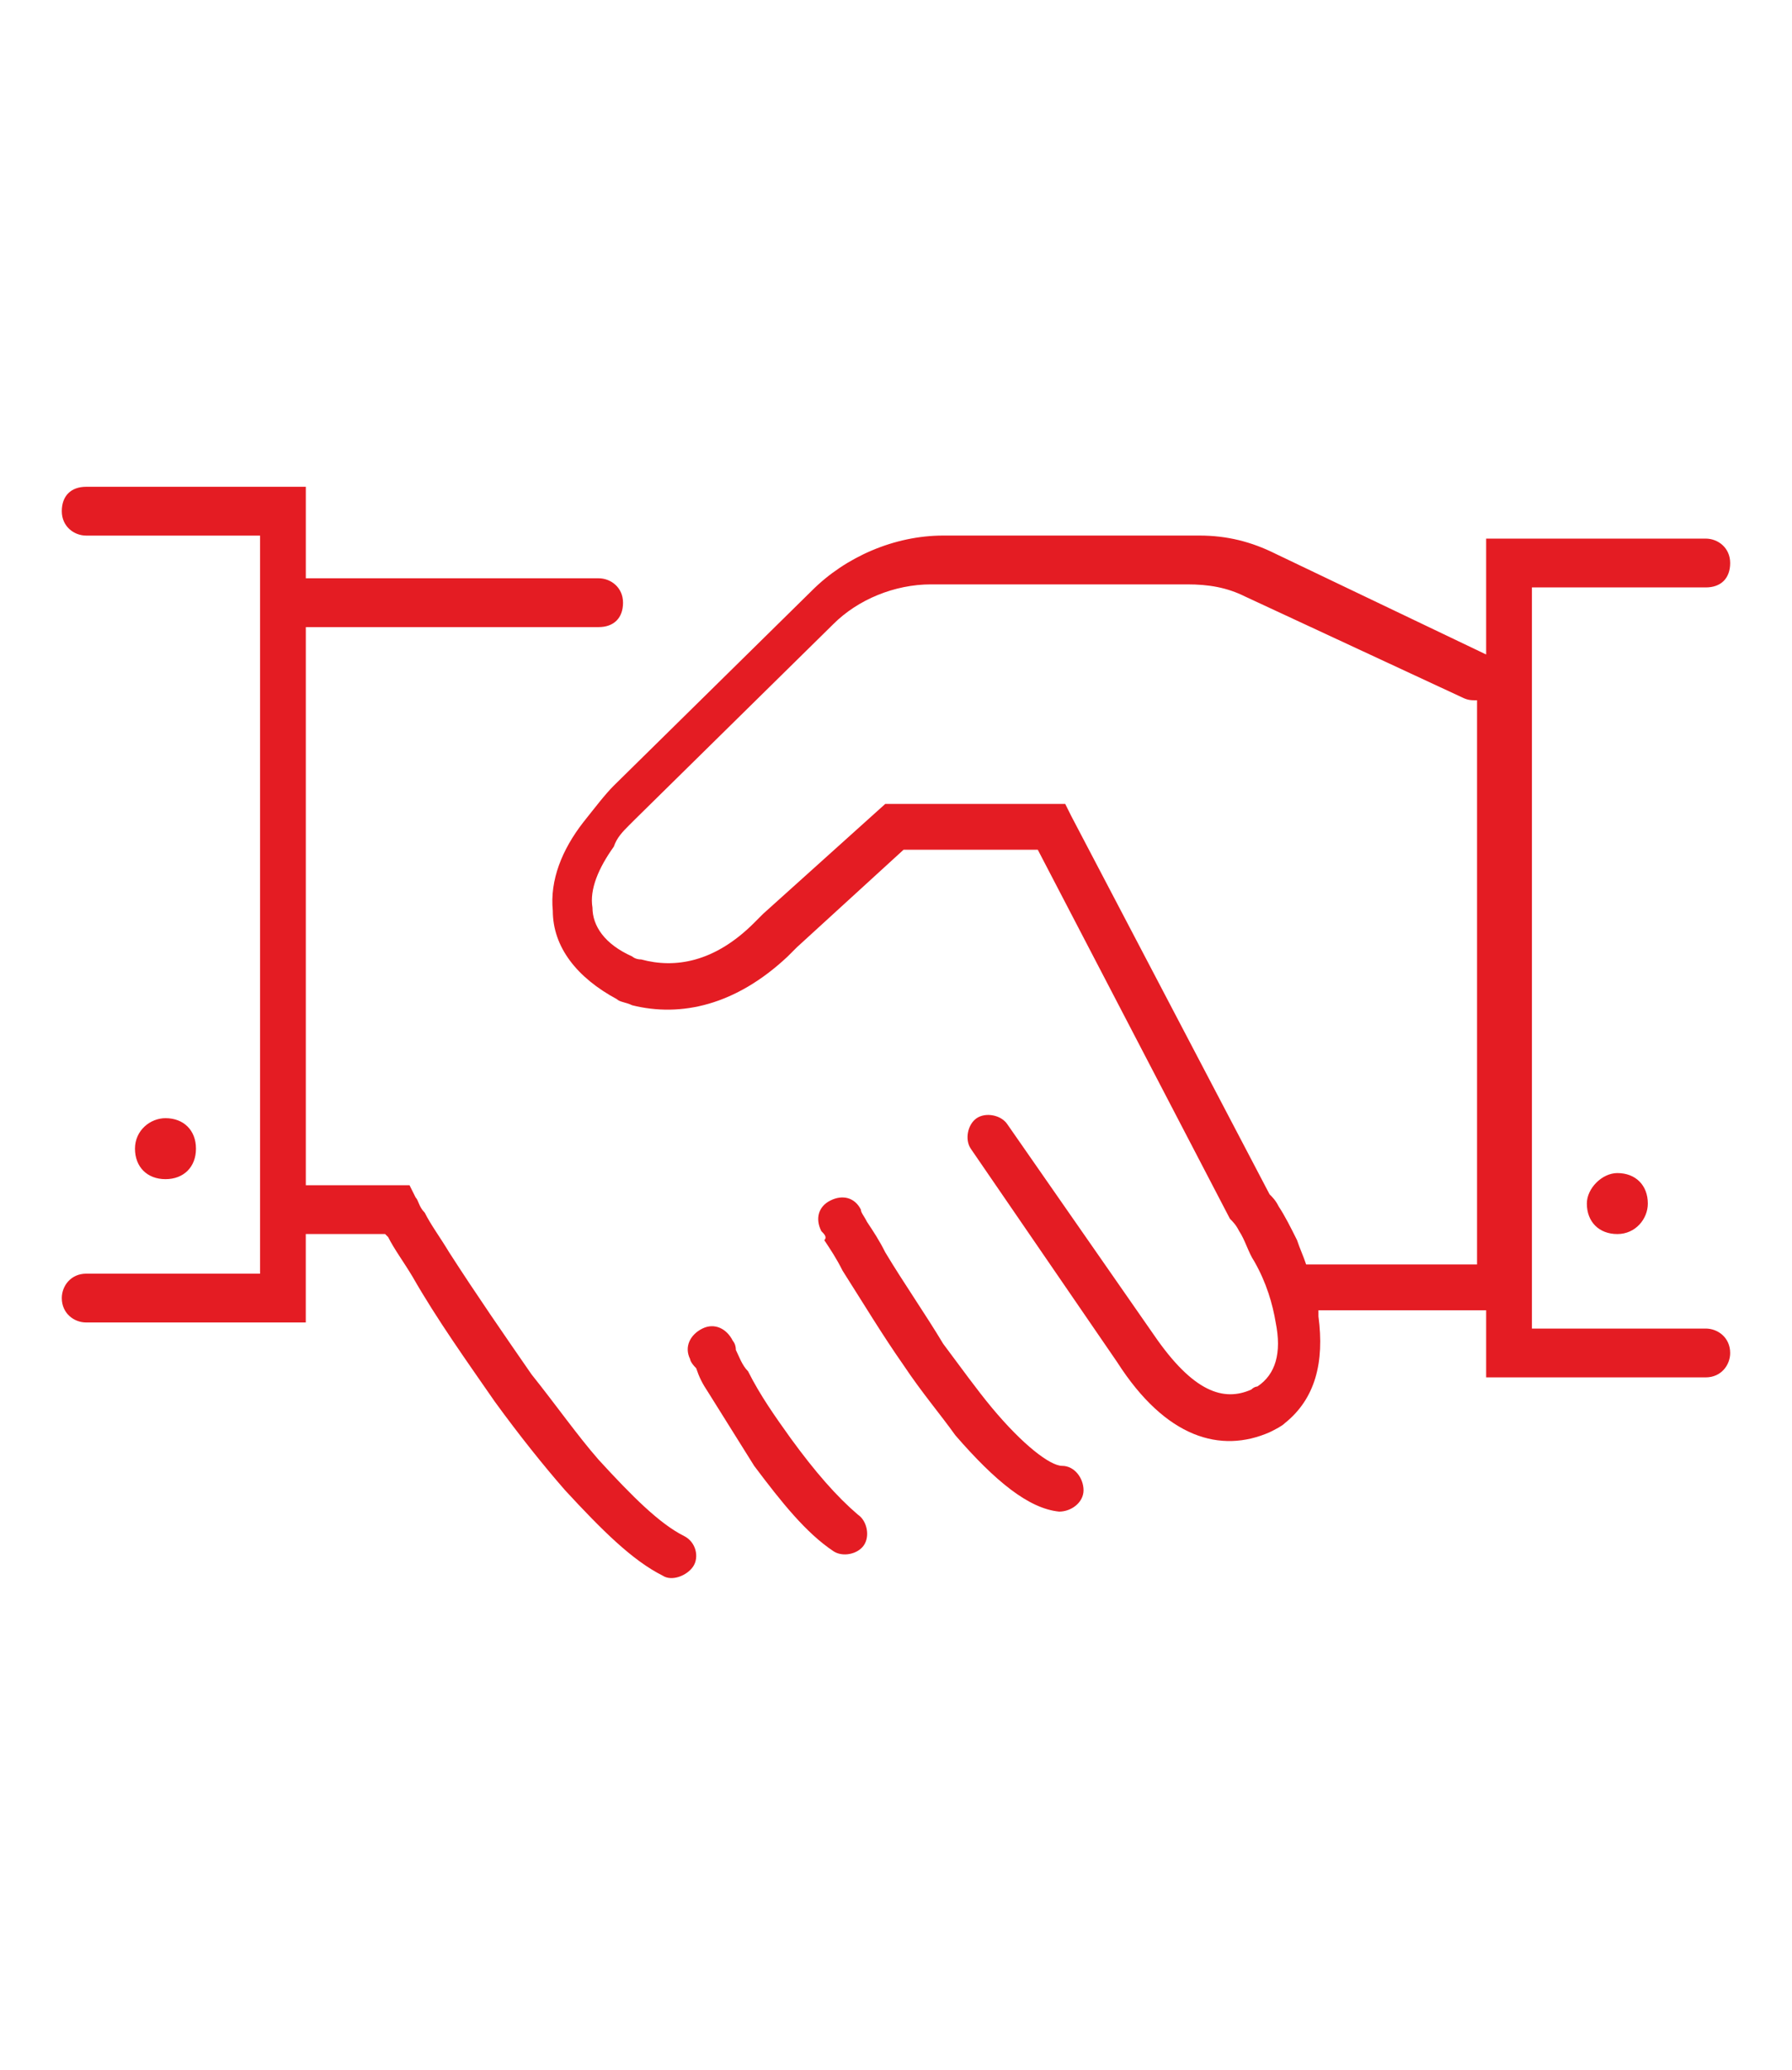 <?xml version="1.0" encoding="UTF-8"?><svg xmlns="http://www.w3.org/2000/svg" width="58" height="66.996" viewBox="0 0 58 66.996"><g id="uuid-a8b27514-42da-4d22-9059-37f107a019e9"><rect width="58" height="66.996" fill="none"/></g><g id="uuid-e437d42c-54a3-4fea-ba4e-6cdaebe674ac"><path d="m47.806,40.93v-18.263c-.197,0-.296,0-.494-.099l-7.009-3.258c-.592-.296-1.185-.395-1.876-.395h-8.293c-1.185,0-2.369.494-3.159,1.283l-6.417,6.318-.197.197c-.197.197-.395.395-.494.691-.494.691-.79,1.382-.691,1.974,0,.592.395,1.185,1.283,1.579,0,0,.099.099.296.099,1.086.296,2.369.099,3.653-1.185l.296-.296,3.949-3.554h5.824l.197.395,6.417,12.241c.099.099.197.197.296.395.197.296.395.691.592,1.086.099.296.197.494.296.79h5.528Zm0,1.481h-5.133v.197c.197,1.481-.099,2.665-1.086,3.455-.099.099-.296.197-.494.296-1.579.691-3.357.197-4.936-2.271l-4.739-6.91c-.197-.296-.099-.79.197-.987s.79-.099.987.197l4.739,6.812c1.283,1.876,2.271,2.172,3.159,1.777.099-.099.197-.099.197-.099.592-.395.79-1.086.592-2.073-.099-.592-.296-1.283-.691-1.974-.197-.296-.296-.691-.494-.987-.099-.197-.197-.296-.296-.395l-6.219-11.945h-4.344l-3.455,3.159-.296.296c-1.678,1.579-3.455,1.974-5.035,1.579-.197-.099-.395-.099-.494-.197-1.283-.691-2.073-1.678-2.073-2.863-.099-.987.296-1.974.987-2.863.395-.494.691-.888.987-1.185l6.417-6.318c1.086-1.086,2.665-1.777,4.245-1.777h8.293c.888,0,1.678.197,2.468.592l6.812,3.258v-3.751h7.108c.395,0,.79.296.79.79s-.296.79-.79.79h-5.627v23.989h5.627c.395,0,.79.296.79.79,0,.395-.296.79-.79.79h-7.108v-2.172h-.296Zm-37.909-2.665v3.06H2.79c-.395,0-.79-.296-.79-.79,0-.395.296-.79.79-.79h5.627v-23.89H2.79c-.395,0-.79-.296-.79-.79s.296-.79.79-.79h7.108v2.962h9.477c.395,0,.79.296.79.79s-.296.79-.79.79h-9.477v18.066h3.357l.197.395c.099.099.099.296.296.494.197.395.494.79.79,1.283.888,1.382,1.777,2.665,2.665,3.949.79.987,1.481,1.974,2.172,2.764,1.086,1.185,1.974,2.073,2.764,2.468.395.197.494.691.296.987s-.691.494-.987.296c-.987-.494-1.974-1.481-3.159-2.764-.691-.79-1.481-1.777-2.271-2.863-.888-1.283-1.876-2.665-2.665-4.048-.296-.494-.592-.888-.79-1.283l-.099-.099h-2.567v-.197Zm16.684.099c-.197-.395-.099-.79.296-.987s.79-.099.987.296c0,.099.099.197.197.395.197.296.395.592.592.987.592.987,1.283,1.974,1.876,2.962.592.79,1.086,1.481,1.579,2.073.987,1.185,1.876,1.876,2.271,1.876s.691.395.691.79-.395.691-.79.691c-.987-.099-2.073-.987-3.357-2.468-.494-.691-1.086-1.382-1.678-2.271-.691-.987-1.283-1.974-1.974-3.06-.197-.395-.395-.691-.592-.987.099-.099,0-.197-.099-.296Zm-4.245,4.146c-.197-.395,0-.79.395-.987s.79,0,.987.395c0,0,.099.099.099.296.099.197.197.494.395.691.395.79.888,1.481,1.382,2.172.79,1.086,1.481,1.876,2.172,2.468.296.197.395.691.197.987-.197.296-.691.395-.987.197-.888-.592-1.678-1.579-2.567-2.764-.494-.79-.987-1.579-1.481-2.369-.197-.296-.296-.494-.395-.79-.197-.197-.197-.296-.197-.296Zm-16.98-5.824c-.592,0-.987-.395-.987-.987s.494-.987.987-.987c.592,0,.987.395.987.987s-.395.987-.987.987Zm46.991,1.777c-.592,0-.987-.395-.987-.987,0-.494.494-.987.987-.987.592,0,.987.395.987.987,0,.494-.395.987-.987.987Z" fill="#e41c23" fill-rule="evenodd"/></g></svg>